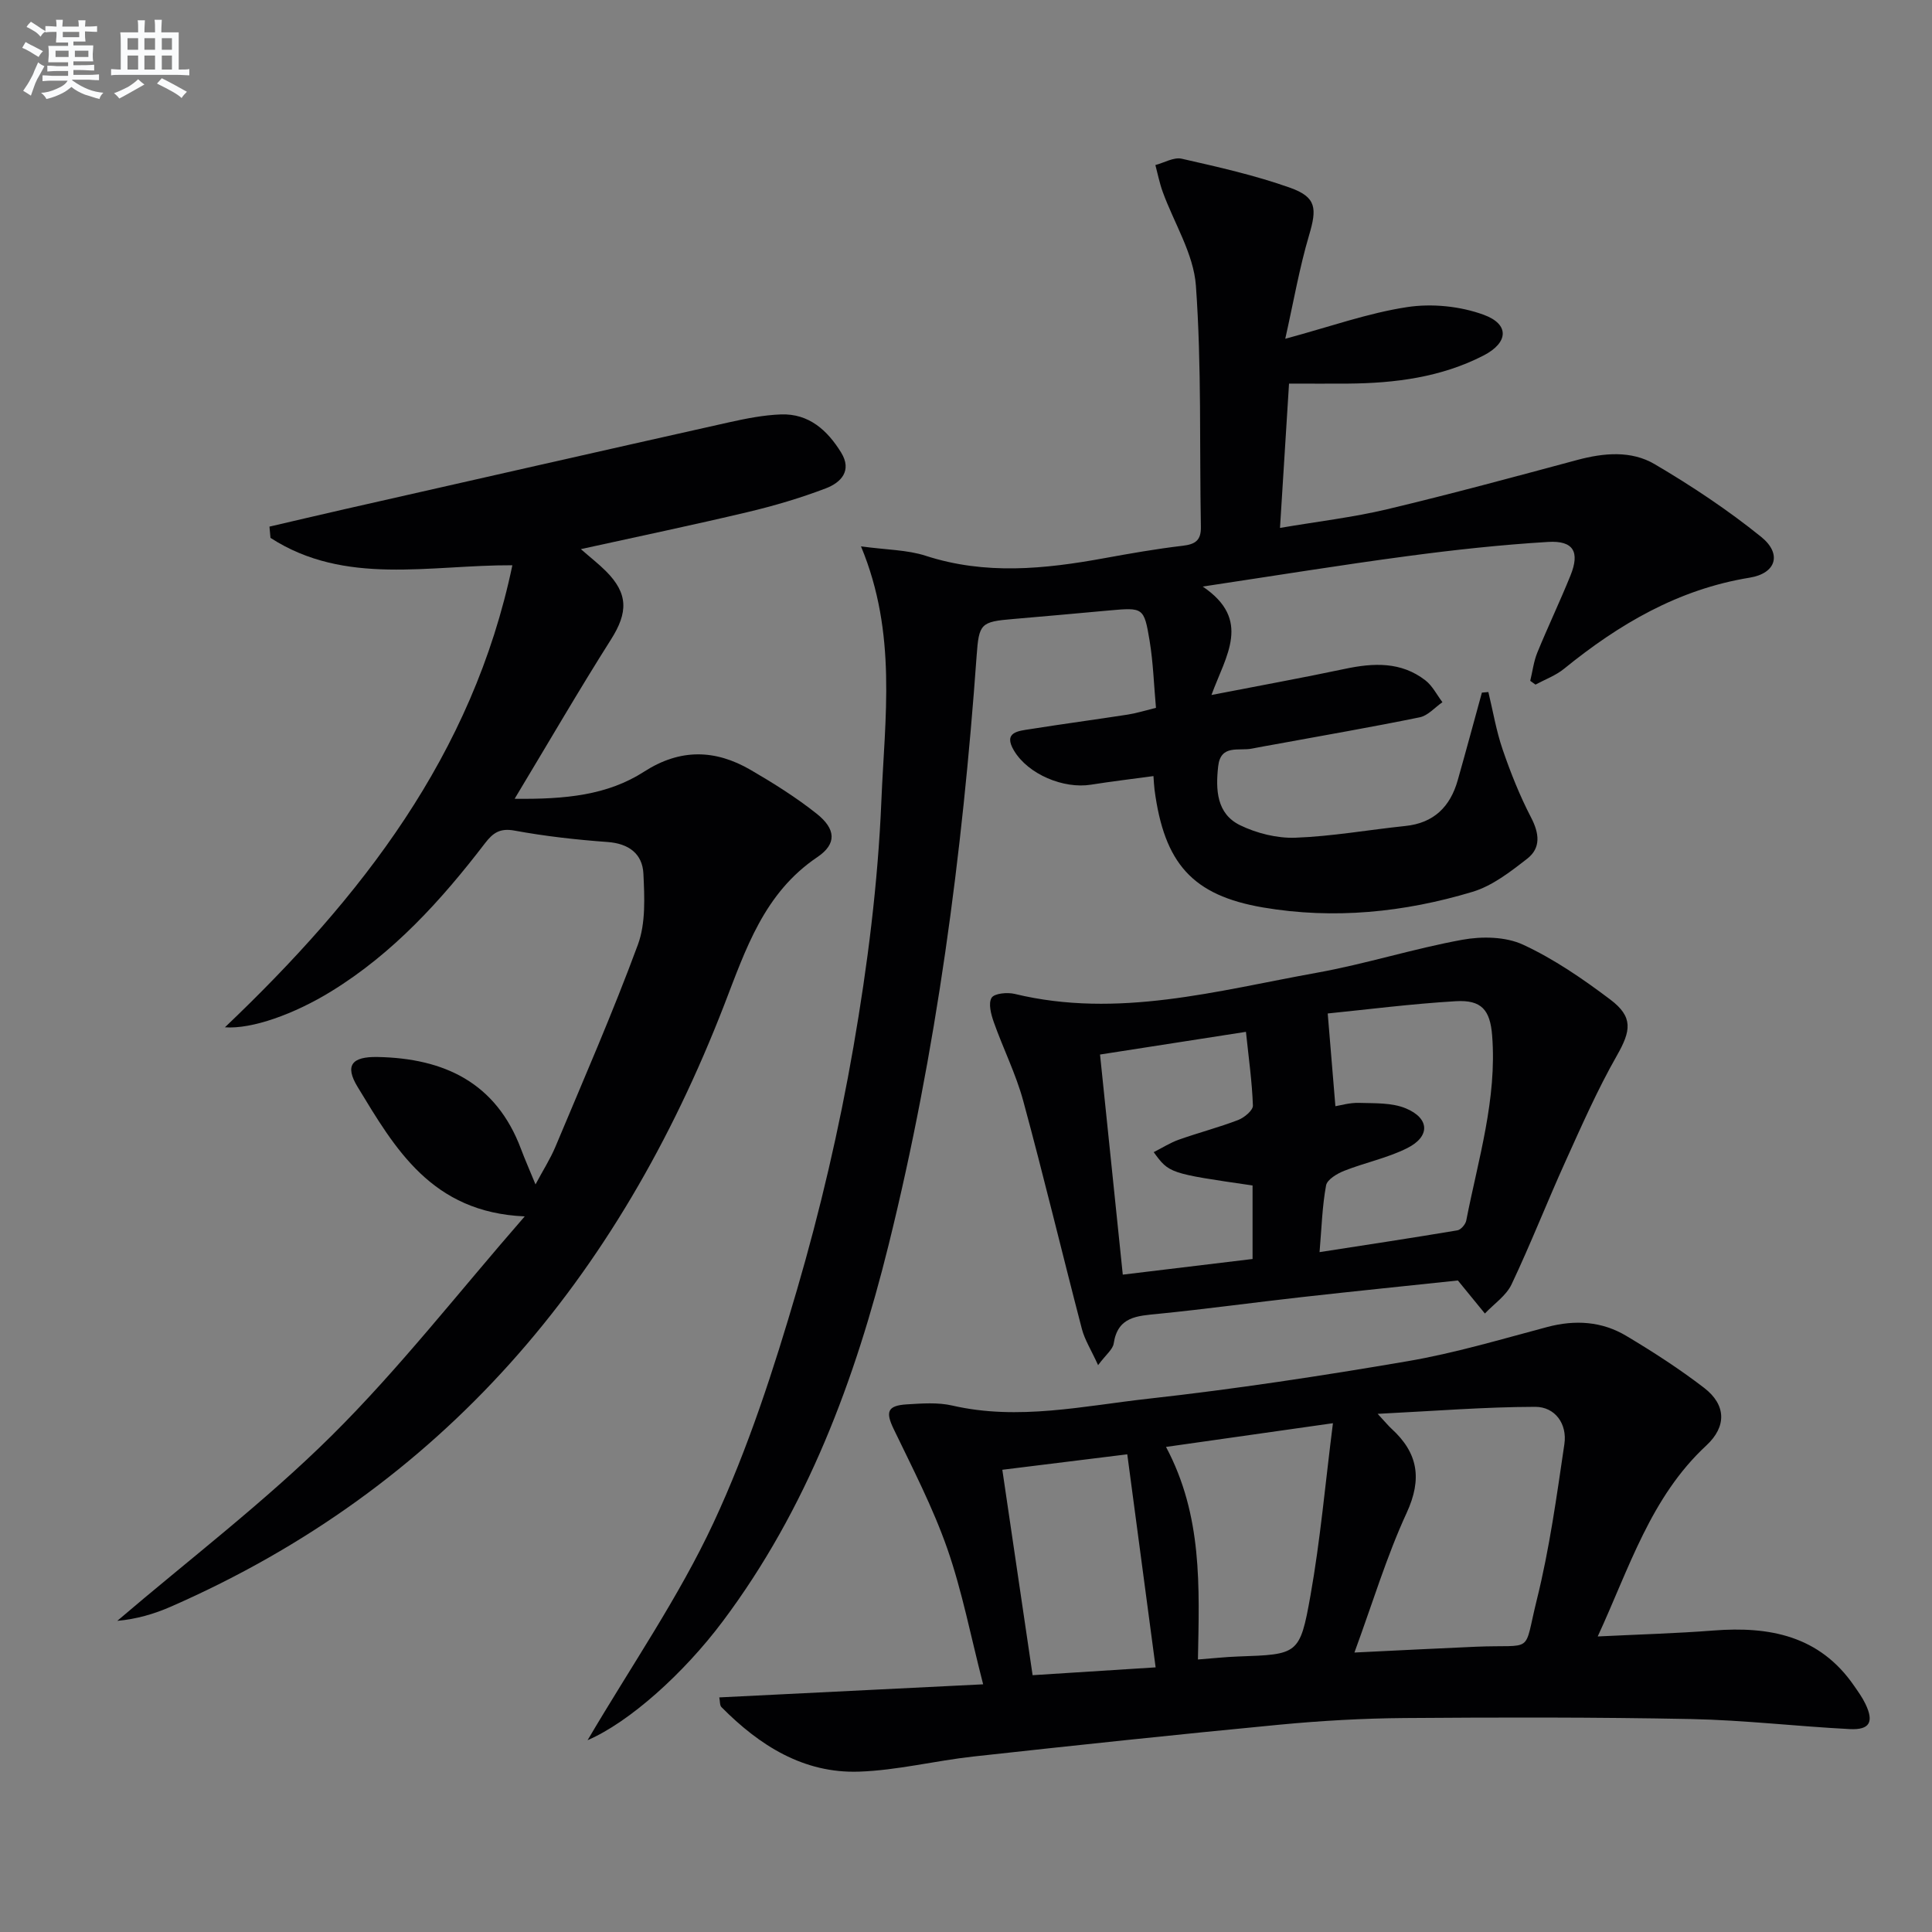 <svg enable-background="new 0 0 400 400" viewBox="0 0 400 400" xmlns="http://www.w3.org/2000/svg"><rect x="0" y="0" width="400" height="400" fill="#808080" stroke="none"/><g fill="#010103"><path d="m178.26 113.12c5.34.73 9.58.71 13.4 1.95 12.33 4 24.59 2.76 36.95.5 5.38-.98 10.78-1.93 16.22-2.57 2.64-.31 3.86-1.1 3.8-3.94-.3-16.64.16-33.33-1.03-49.9-.47-6.62-4.53-12.97-6.88-19.46-.65-1.79-1.02-3.69-1.51-5.53 1.83-.48 3.82-1.68 5.45-1.31 7.56 1.72 15.19 3.43 22.47 6.02 5.46 1.95 5.54 4.3 3.9 9.82-2 6.76-3.21 13.76-4.93 21.44 9.3-2.51 17.15-5.33 25.25-6.56 5.13-.78 10.99-.19 15.86 1.6 5.36 1.97 5.1 5.77-.07 8.43-8.77 4.51-18.31 5.73-28.05 5.81-3.81.03-7.62 0-12.21 0-.61 9.73-1.21 19.39-1.87 29.88 7.91-1.35 15.14-2.19 22.16-3.86 13.2-3.14 26.31-6.7 39.42-10.22 5.49-1.47 11.15-1.97 15.99.88 7.66 4.51 15.15 9.48 22.06 15.06 4.32 3.49 3.13 7.54-2.39 8.44-14.82 2.41-27.06 9.63-38.44 18.87-1.72 1.4-3.92 2.2-5.9 3.27-.36-.26-.73-.52-1.09-.78.47-1.94.71-3.98 1.45-5.81 2.2-5.38 4.71-10.63 6.89-16.02 1.96-4.86.62-7.24-4.63-6.93-9.77.59-19.52 1.65-29.22 2.95-13.6 1.81-27.14 4.01-42.3 6.29 10.2 6.89 4.81 14.24 1.81 22.45 9.91-1.93 18.8-3.54 27.64-5.41 5.9-1.25 11.61-1.52 16.64 2.37 1.47 1.13 2.38 3 3.54 4.53-1.56 1.08-2.99 2.78-4.7 3.13-9.92 2.03-19.9 3.75-29.86 5.58-1.63.3-3.27.57-4.89.9-2.68.55-6.47-.95-6.98 3.67-.54 4.84-.34 9.82 4.55 12.2 3.45 1.67 7.64 2.72 11.45 2.58 7.6-.28 15.16-1.64 22.76-2.43 5.91-.61 9.29-4 10.84-9.48 1.71-6.03 3.34-12.09 5-18.13.45-.04.9-.08 1.34-.12.96 3.97 1.63 8.03 2.95 11.88 1.65 4.81 3.55 9.59 5.89 14.09 1.71 3.29 2.07 6.29-.78 8.52-3.48 2.71-7.22 5.63-11.33 6.87-14.15 4.26-28.71 5.74-43.38 3.24-14.63-2.5-20.46-9.12-22.47-24.41-.1-.8-.13-1.6-.22-2.79-4.49.61-8.72 1.11-12.93 1.78-5.7.91-12.99-2.14-15.93-7.03-2.34-3.89.92-4.09 3.33-4.47 6.72-1.07 13.48-1.97 20.2-3.01 1.77-.27 3.49-.82 5.85-1.4-.43-4.74-.57-9.38-1.32-13.92-1.15-6.89-1.33-6.87-8.39-6.24-6.62.59-13.24 1.22-19.87 1.77-6.72.56-7.07.95-7.55 7.62-2.95 41.13-8.3 81.93-18.23 121.99-6.91 27.9-16.86 54.61-34.34 77.92-8.11 10.82-19.33 20.86-27.98 24.6 9.13-15.51 18.91-29.65 26.07-45.01 7.18-15.41 12.48-31.82 17.27-48.18 4.83-16.53 8.77-33.41 11.71-50.38 2.92-16.82 5.07-33.89 5.78-50.93.7-17.12 3.31-34.57-4.22-52.67z"/><path d="m106.08 117.03c-17.12-.08-34.63 4.32-50.08-5.67-.07-.78-.14-1.55-.21-2.33 5.19-1.2 10.37-2.43 15.57-3.61 26.52-6.01 53.03-12.04 79.56-17.98 3.55-.79 7.18-1.51 10.79-1.64 5.76-.2 9.59 3.28 12.43 7.88 2.35 3.81-.07 6.25-3.17 7.43-5.25 2-10.69 3.61-16.17 4.91-11.24 2.67-22.55 5.03-34.54 7.67 2.02 1.77 3.69 3.06 5.17 4.54 4.67 4.66 4.61 8.58 1.08 14.15-6.63 10.46-12.85 21.19-19.96 33 10.56.12 19.22-.74 26.81-5.62 7.46-4.8 14.71-4.62 22.03-.37 4.73 2.75 9.41 5.68 13.68 9.07 4 3.17 4.22 6.25.16 8.99-11.05 7.44-14.82 19.05-19.28 30.58-21.88 56.5-58.15 99.91-114.62 124.63-3.43 1.5-7.06 2.56-11.05 2.92 14.87-12.71 30.54-24.62 44.4-38.36 13.99-13.87 26.17-29.56 39.96-45.38-19.29-.82-26.87-14.07-34.61-26.82-2.7-4.45-1.19-6.28 4.14-6.18 13.79.26 24.56 5.3 29.71 19.08.81 2.16 1.75 4.28 2.99 7.3 1.58-2.97 3.08-5.3 4.13-7.81 5.82-13.89 11.86-27.71 17.07-41.83 1.64-4.46 1.37-9.8 1.14-14.7-.2-4.09-3-6.23-7.4-6.55-6.45-.47-12.91-1.19-19.26-2.36-3.03-.56-4.48.45-6.14 2.62-9.06 11.82-18.98 22.76-31.83 30.66-7.62 4.69-16.4 7.86-22.01 7.44 28.2-26.86 51.3-56.36 59.51-95.66z"/><path d="m148.92 351.43c18.07-.9 35.88-1.78 54.63-2.71-2.57-9.95-4.34-19.24-7.42-28.08-2.98-8.52-7.18-16.63-11.11-24.79-1.69-3.51-1.33-4.84 2.71-5.09 3.14-.19 6.44-.45 9.45.25 13.68 3.14 27.14.07 40.56-1.42 17.97-2 35.87-4.72 53.7-7.77 9.76-1.67 19.32-4.53 28.91-7.08 5.77-1.53 11.29-1.18 16.34 1.83 5.55 3.31 11.01 6.84 16.13 10.77 4.59 3.53 4.68 8.02.46 11.93-11.54 10.7-15.92 25.31-22.49 39.54 8.5-.42 16.25-.63 23.97-1.23 11.59-.9 21.94 1.07 29.07 11.39.85 1.23 1.74 2.45 2.38 3.79 1.81 3.74.92 5.44-3.23 5.23-10.95-.56-21.88-1.86-32.83-2.08-19.79-.39-39.58-.36-59.37-.21-8.63.07-17.28.56-25.88 1.38-21.14 2.02-42.26 4.27-63.38 6.59-7.91.87-15.75 2.86-23.67 3.13-11.49.39-20.62-5.42-28.47-13.35-.38-.36-.29-1.19-.46-2.02zm131.5-9.29c9.18-.44 17.13-.86 25.08-1.2 12.38-.53 9.81 1.8 12.69-9.76 2.62-10.56 4.11-21.42 5.7-32.21.61-4.15-1.91-7.71-6.05-7.7-10.45.02-20.9.87-32.61 1.45 1.77 1.91 2.28 2.55 2.88 3.09 5.48 5.01 6.37 10.36 3.13 17.4-4.14 8.97-7 18.52-10.82 28.93zm-39.01-42.57c7.59 14.25 6.89 28.97 6.61 44.01 3.15-.24 5.73-.53 8.33-.62 12.35-.44 12.78-.34 14.96-12.57 2.05-11.51 3.07-23.2 4.66-35.73-12.26 1.74-22.87 3.25-34.56 4.91zm-8.02 1.53c-8.29 1.03-16.92 2.09-25.87 3.2 2.13 14.44 4.18 28.33 6.27 42.53 9.12-.58 17.79-1.13 25.47-1.62-1.99-14.94-3.89-29.18-5.87-44.11z"/><path d="m301.84 265.11c-10.26 1.09-21.33 2.21-32.39 3.45-9.9 1.11-19.78 2.47-29.69 3.46-4.29.43-8.34.53-9.18 6.13-.18 1.23-1.58 2.27-3.23 4.49-1.46-3.2-2.78-5.26-3.36-7.5-4.1-15.72-7.88-31.53-12.14-47.21-1.51-5.57-4.16-10.83-6.09-16.29-.57-1.61-1.18-3.88-.46-5.06.56-.92 3.26-1.17 4.79-.8 21.34 5.16 41.91-.67 62.58-4.39 10.11-1.82 19.97-4.98 30.08-6.82 4.05-.74 8.96-.66 12.57 1.01 6.42 2.97 12.4 7.09 18.08 11.37 4.8 3.62 4.27 6.48 1.35 11.61-4 7.03-7.28 14.48-10.62 21.86-3.83 8.45-7.21 17.12-11.18 25.5-1.12 2.35-3.64 4.04-5.52 6.03-1.61-1.97-3.21-3.94-5.59-6.84zm-25.36-36.08c1.01-.16 2.96-.75 4.89-.69 3.25.1 6.78-.07 9.68 1.13 4.96 2.06 5.09 5.83.31 8.23-4.1 2.06-8.75 3-13.05 4.7-1.47.58-3.53 1.8-3.76 3.02-.8 4.32-.92 8.77-1.35 13.82 9.93-1.54 19.25-2.95 28.53-4.51.73-.12 1.68-1.23 1.84-2.02 2.47-12.68 6.4-25.16 5.36-38.34-.42-5.26-2.18-7.4-7.54-7.08-9.24.55-18.44 1.73-26.5 2.54.55 6.63 1.05 12.6 1.59 19.2zm-48.73-10.7c1.6 15.46 3.13 30.28 4.71 45.57 9.17-1.11 17.96-2.17 26.87-3.24 0-5.37 0-10.32 0-15.22-17.26-2.51-17.26-2.51-20.47-6.9 1.79-.9 3.43-1.96 5.22-2.59 4.06-1.44 8.26-2.53 12.28-4.07 1.26-.49 3.08-2 3.04-2.99-.17-4.91-.87-9.8-1.44-15.26-10.27 1.59-19.88 3.09-30.21 4.7z"/></g><path d="m6.8 9.5c.6.3 1.3.7 2.1 1.1-.4.4-.7.8-.9 1.2-.7-.4-1.3-.8-1.8-1.1s-1.1-.6-1.6-.8c.2-.4.5-.8.7-1.2.4.2.8.5 1.5.8zm.9 6.9c-.3.6-.5 1.1-.7 1.7s-.4 1.1-.6 1.7c-.6-.4-1.1-.7-1.6-1 .7-1 1.2-1.8 1.5-2.4.3-.5.6-1.1.8-1.7.3-.6.5-1.2.8-1.8.3.3.8.6 1.3.8-.7 1.3-1.2 2.2-1.5 2.7zm.1-11c.4.3 1 .7 1.7 1.1-.5.2-.8.6-1.1 1.1-.5-.6-1-1-1.4-1.2s-.9-.6-1.5-.8c.2-.4.5-.7.9-1.1.5.3.9.6 1.4.9zm10.5 13.1c1 .4 2 .6 3.1.7-.4.4-.7.8-.8 1.3-.9-.2-1.9-.6-3-.9-1-.4-2-.9-2.8-1.6-.5.4-1.1.9-1.9 1.3s-1.9.9-3.3 1.2c-.1-.3-.5-.8-1.1-1.3 1 0 2.1-.3 3.2-.8 1.2-.5 1.9-1 2.3-1.7h-3.2c-.4 0-1 0-2 .1v-1.2c1 0 1.7.1 2 .1h3.3v-1h-2.3c-.2 0-.9 0-2 .1v-1.2c1.2 0 1.9.1 2 .1h2.3v-.8h-4.1c0-.7.1-1.2.1-1.6 0-.5 0-1.1-.1-1.8h4.1v-.7h-2.5c0-.6.1-1.1.1-1.6v-.6h-.5c-.4 0-1 0-1.8.1v-1.3c1.2 0 1.9.1 2.1.1h.2c0-.3 0-.8-.1-1.4h1.4c0 .6-.1 1-.1 1.4h3.4c0-.4 0-.8-.1-1.3h1.5c0 .4-.1.9-.1 1.3.7 0 1.5 0 2.5-.1v1.2c-1 0-1.8-.1-2.5-.1v.6c0 .3 0 .8.1 1.5h-2.5v.8h4.1c0 .8-.1 1.3-.1 1.8s0 1 .1 1.5h-4.1v.8h1.4c.8 0 1.8 0 2.9-.1v1.2c-1 0-1.9-.1-2.8-.1h-1.5v1h3.2c.3 0 1 0 2.1-.1v1.2c-1.1 0-1.8-.1-2.1-.1h-3.4l-.1.1c1.4 1 2.4 1.5 3.4 1.9zm-4.1-6.7v-1.3h-2.7v1.3zm2.2-4.1v-1.1h-3.4v1.1zm1.9 4.1v-1.3h-2.8v1.3z" fill="#fafbfc"/><path d="m37 6.7v2.3 5.4c1 0 1.8 0 2.2-.1v1.3c-.6 0-1.5-.1-2.5-.1h-11.9c-.7 0-1.3 0-1.8.1v-1.3c.5 0 1.1.1 2 .1v-5.2c0-1 0-1.8-.1-2.5h3.7c0-1.3 0-2.1-.1-2.5h1.5c0 .4-.1 1.3-.1 2.5h2.2c0-1.2 0-2.1-.1-2.6h1.5c0 .4-.1 1.3-.1 2.6zm-12.3 13.7c-.3-.4-.7-.8-1.1-1.1 1.1-.4 2.1-.9 2.9-1.3.8-.5 1.5-1 2.1-1.6.4.4.9.8 1.3 1.1-2.5 1.4-4.2 2.4-5.2 2.9zm3.9-10.1v-2.4h-2.2v2.4zm0 4.1v-2.9h-2.2v2.9zm3.5-4.1v-2.4h-2.2v2.4zm0 4.1v-2.9h-2.2v2.9zm.4 2.9 1-1.1c.6.3 1.4.7 2.5 1.3s2 1.1 2.7 1.5c-.4.4-.8.8-1.1 1.3-.8-.8-2.5-1.7-5.1-3zm3.1-7v-2.4h-2.1v2.4zm0 4.1v-2.9h-2.1v2.9z" fill="#fafbfc"/></svg>